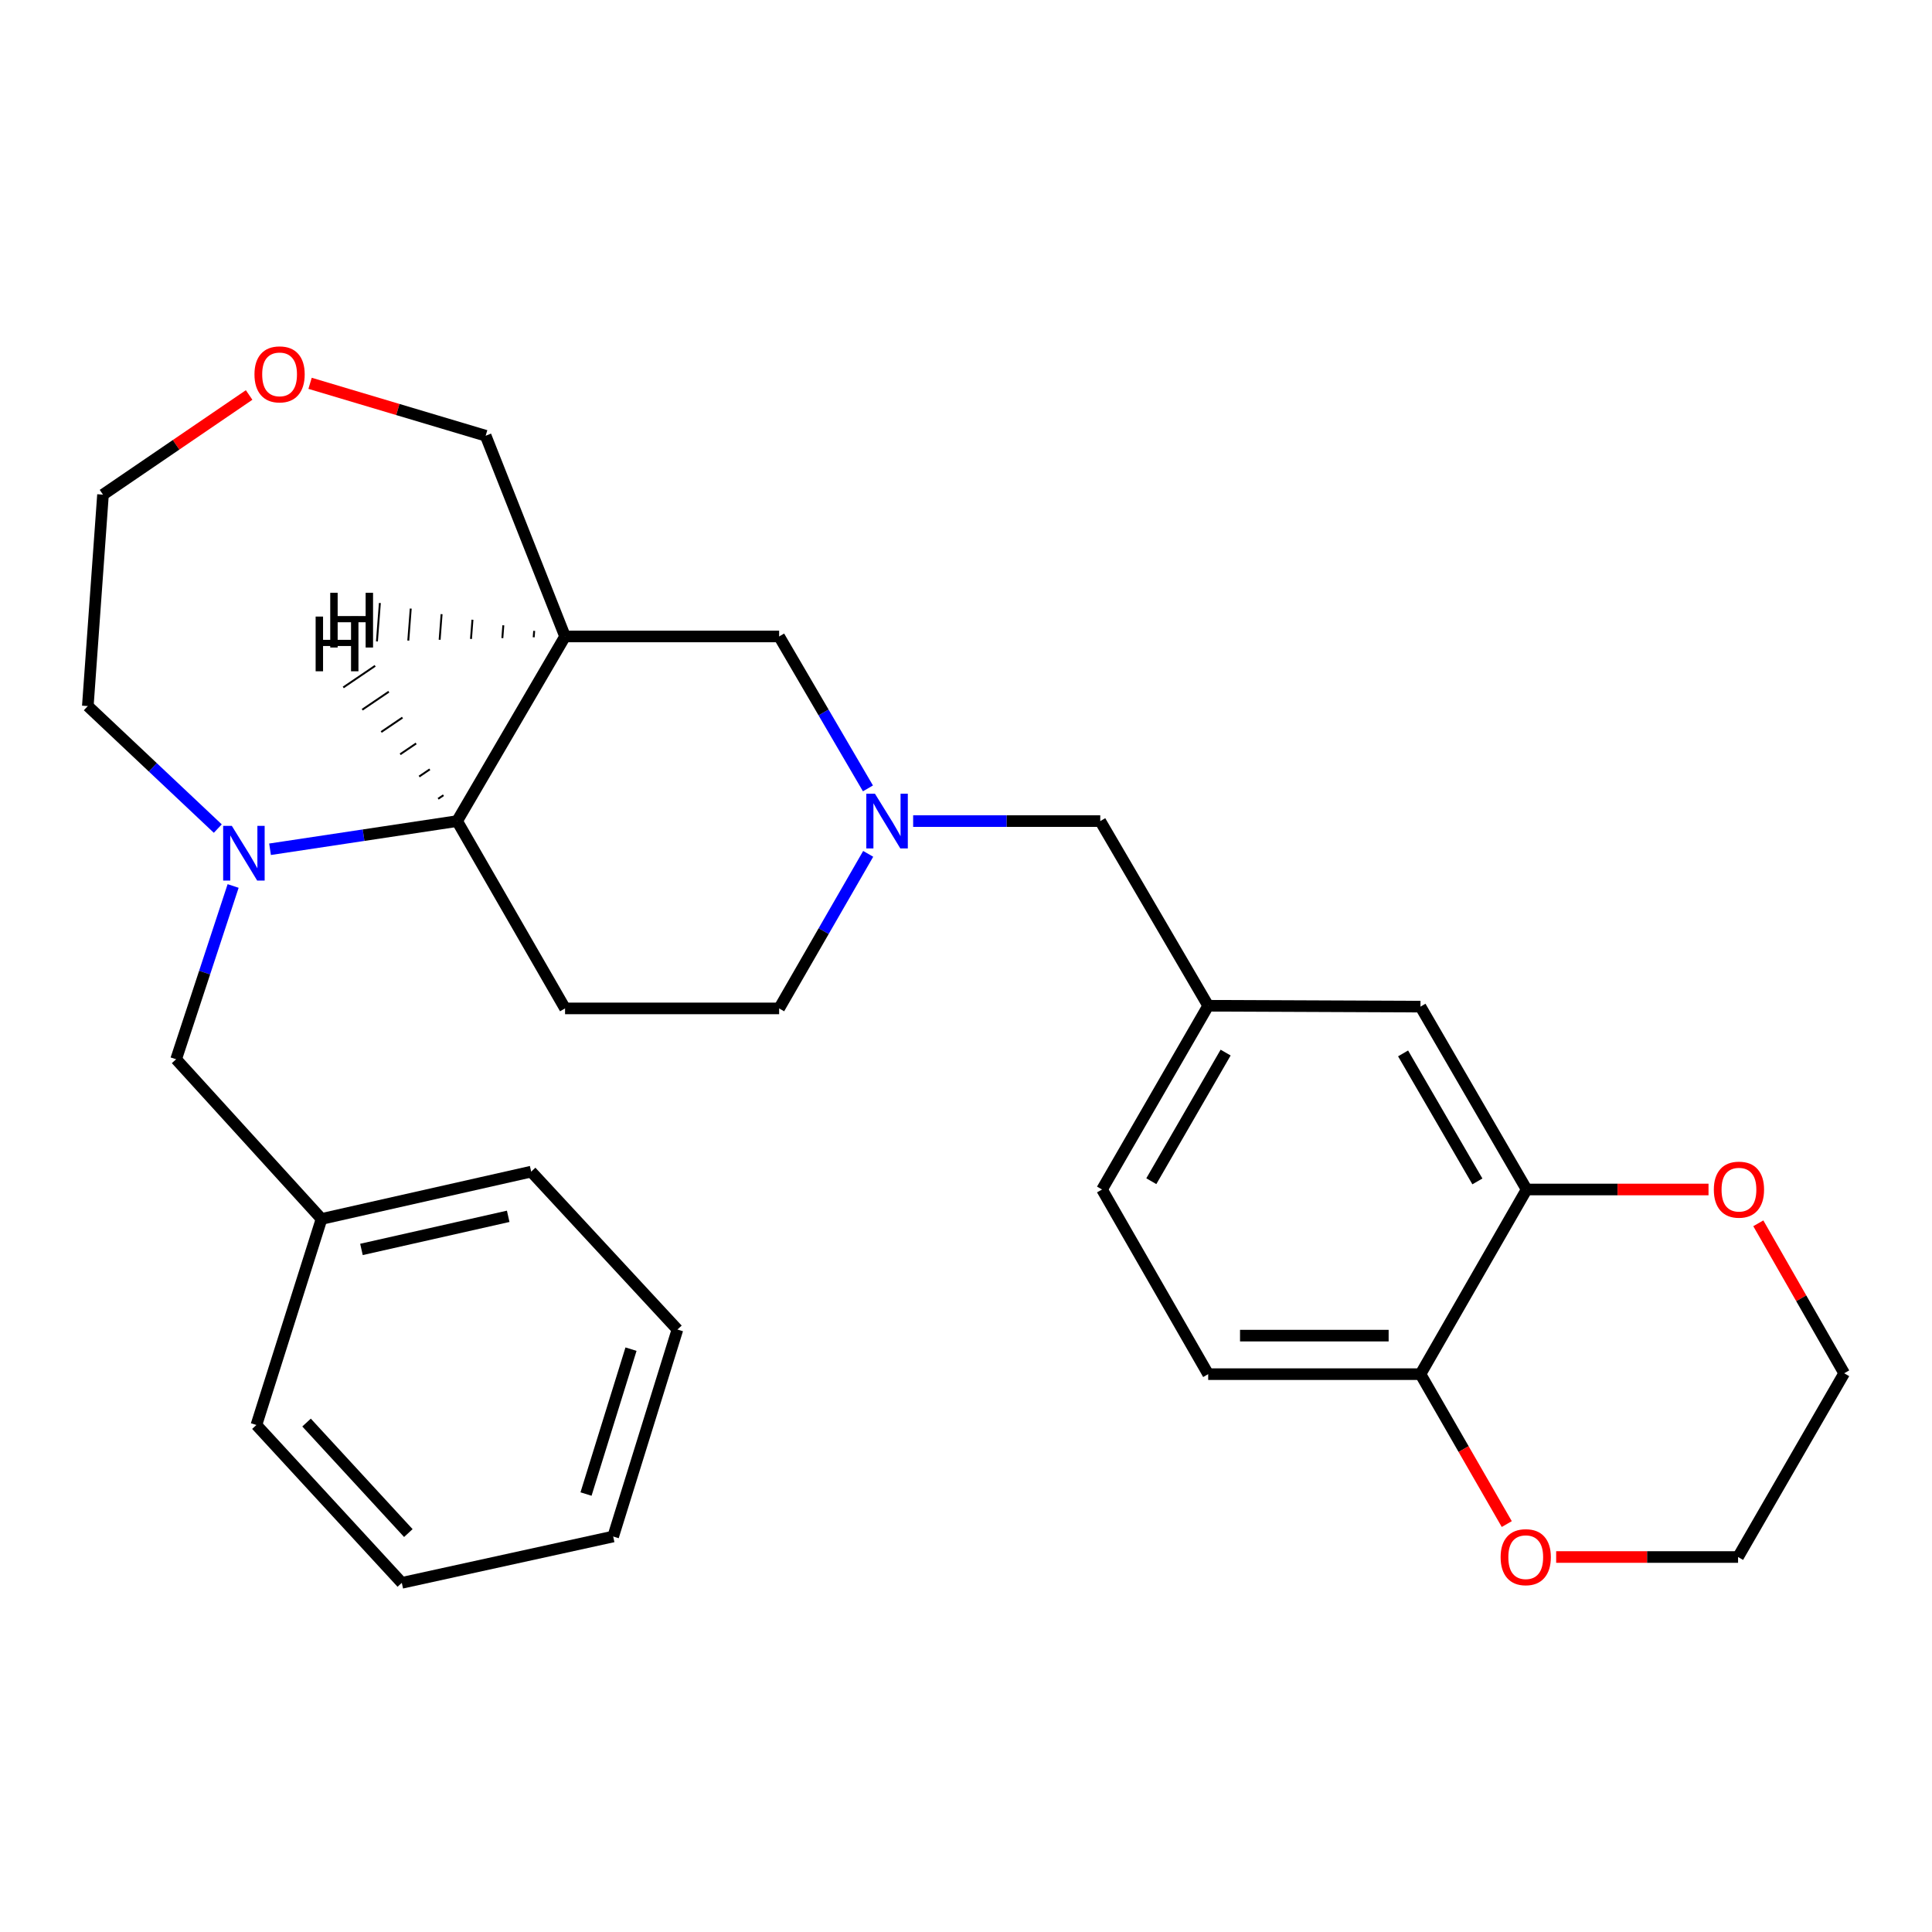 <?xml version='1.0' encoding='iso-8859-1'?>
<svg version='1.1' baseProfile='full'
              xmlns='http://www.w3.org/2000/svg'
                      xmlns:rdkit='http://www.rdkit.org/xml'
                      xmlns:xlink='http://www.w3.org/1999/xlink'
                  xml:space='preserve'
width='1000px' height='1000px' viewBox='0 0 1000 1000'>
<!-- END OF HEADER -->
<rect style='opacity:1.0;fill:#FFFFFF;stroke:none' width='1000' height='1000' x='0' y='0'> </rect>
<path class='bond-1' d='M 139.775,439.576 L 188.189,432.287' style='fill:none;fill-rule:evenodd;stroke:#0000FF;stroke-width:6px;stroke-linecap:butt;stroke-linejoin:miter;stroke-opacity:1' />
<path class='bond-1' d='M 188.189,432.287 L 236.602,424.997' style='fill:none;fill-rule:evenodd;stroke:#000000;stroke-width:6px;stroke-linecap:butt;stroke-linejoin:miter;stroke-opacity:1' />
<path class='bond-6' d='M 120.664,458.581 L 105.913,503.426' style='fill:none;fill-rule:evenodd;stroke:#0000FF;stroke-width:6px;stroke-linecap:butt;stroke-linejoin:miter;stroke-opacity:1' />
<path class='bond-6' d='M 105.913,503.426 L 91.162,548.271' style='fill:none;fill-rule:evenodd;stroke:#000000;stroke-width:6px;stroke-linecap:butt;stroke-linejoin:miter;stroke-opacity:1' />
<path class='bond-18' d='M 112.729,428.873 L 79.092,397.163' style='fill:none;fill-rule:evenodd;stroke:#0000FF;stroke-width:6px;stroke-linecap:butt;stroke-linejoin:miter;stroke-opacity:1' />
<path class='bond-18' d='M 79.092,397.163 L 45.455,365.454' style='fill:none;fill-rule:evenodd;stroke:#000000;stroke-width:6px;stroke-linecap:butt;stroke-linejoin:miter;stroke-opacity:1' />
<path class='bond-0' d='M 292.468,329.429 L 236.602,424.997' style='fill:none;fill-rule:evenodd;stroke:#000000;stroke-width:6px;stroke-linecap:butt;stroke-linejoin:miter;stroke-opacity:1' />
<path class='bond-4' d='M 292.468,329.429 L 403.279,329.429' style='fill:none;fill-rule:evenodd;stroke:#000000;stroke-width:6px;stroke-linecap:butt;stroke-linejoin:miter;stroke-opacity:1' />
<path class='bond-16' d='M 292.468,329.429 L 251.38,225.53' style='fill:none;fill-rule:evenodd;stroke:#000000;stroke-width:6px;stroke-linecap:butt;stroke-linejoin:miter;stroke-opacity:1' />
<path class='bond-33' d='M 276.493,326.542 L 276.24,329.856' style='fill:none;fill-rule:evenodd;stroke:#000000;stroke-width:1.0px;stroke-linecap:butt;stroke-linejoin:miter;stroke-opacity:1' />
<path class='bond-33' d='M 260.519,323.656 L 260.013,330.284' style='fill:none;fill-rule:evenodd;stroke:#000000;stroke-width:1.0px;stroke-linecap:butt;stroke-linejoin:miter;stroke-opacity:1' />
<path class='bond-33' d='M 244.544,320.77 L 243.785,330.711' style='fill:none;fill-rule:evenodd;stroke:#000000;stroke-width:1.0px;stroke-linecap:butt;stroke-linejoin:miter;stroke-opacity:1' />
<path class='bond-33' d='M 228.569,317.884 L 227.557,331.139' style='fill:none;fill-rule:evenodd;stroke:#000000;stroke-width:1.0px;stroke-linecap:butt;stroke-linejoin:miter;stroke-opacity:1' />
<path class='bond-33' d='M 212.594,314.998 L 211.329,331.566' style='fill:none;fill-rule:evenodd;stroke:#000000;stroke-width:1.0px;stroke-linecap:butt;stroke-linejoin:miter;stroke-opacity:1' />
<path class='bond-33' d='M 196.62,312.111 L 195.102,331.994' style='fill:none;fill-rule:evenodd;stroke:#000000;stroke-width:1.0px;stroke-linecap:butt;stroke-linejoin:miter;stroke-opacity:1' />
<path class='bond-3' d='M 236.602,424.997 L 292.468,521.95' style='fill:none;fill-rule:evenodd;stroke:#000000;stroke-width:6px;stroke-linecap:butt;stroke-linejoin:miter;stroke-opacity:1' />
<path class='bond-34' d='M 229.532,411.603 L 226.781,413.467' style='fill:none;fill-rule:evenodd;stroke:#000000;stroke-width:1.0px;stroke-linecap:butt;stroke-linejoin:miter;stroke-opacity:1' />
<path class='bond-34' d='M 222.462,398.208 L 216.959,401.937' style='fill:none;fill-rule:evenodd;stroke:#000000;stroke-width:1.0px;stroke-linecap:butt;stroke-linejoin:miter;stroke-opacity:1' />
<path class='bond-34' d='M 215.391,384.814 L 207.138,390.408' style='fill:none;fill-rule:evenodd;stroke:#000000;stroke-width:1.0px;stroke-linecap:butt;stroke-linejoin:miter;stroke-opacity:1' />
<path class='bond-34' d='M 208.321,371.42 L 197.316,378.878' style='fill:none;fill-rule:evenodd;stroke:#000000;stroke-width:1.0px;stroke-linecap:butt;stroke-linejoin:miter;stroke-opacity:1' />
<path class='bond-34' d='M 201.25,358.025 L 187.495,367.348' style='fill:none;fill-rule:evenodd;stroke:#000000;stroke-width:1.0px;stroke-linecap:butt;stroke-linejoin:miter;stroke-opacity:1' />
<path class='bond-34' d='M 194.18,344.631 L 177.673,355.818' style='fill:none;fill-rule:evenodd;stroke:#000000;stroke-width:1.0px;stroke-linecap:butt;stroke-linejoin:miter;stroke-opacity:1' />
<path class='bond-2' d='M 449.374,441.954 L 426.327,481.952' style='fill:none;fill-rule:evenodd;stroke:#0000FF;stroke-width:6px;stroke-linecap:butt;stroke-linejoin:miter;stroke-opacity:1' />
<path class='bond-2' d='M 426.327,481.952 L 403.279,521.95' style='fill:none;fill-rule:evenodd;stroke:#000000;stroke-width:6px;stroke-linecap:butt;stroke-linejoin:miter;stroke-opacity:1' />
<path class='bond-13' d='M 472.644,424.997 L 521.067,424.997' style='fill:none;fill-rule:evenodd;stroke:#0000FF;stroke-width:6px;stroke-linecap:butt;stroke-linejoin:miter;stroke-opacity:1' />
<path class='bond-13' d='M 521.067,424.997 L 569.491,424.997' style='fill:none;fill-rule:evenodd;stroke:#000000;stroke-width:6px;stroke-linecap:butt;stroke-linejoin:miter;stroke-opacity:1' />
<path class='bond-29' d='M 449.25,408.069 L 426.265,368.749' style='fill:none;fill-rule:evenodd;stroke:#0000FF;stroke-width:6px;stroke-linecap:butt;stroke-linejoin:miter;stroke-opacity:1' />
<path class='bond-29' d='M 426.265,368.749 L 403.279,329.429' style='fill:none;fill-rule:evenodd;stroke:#000000;stroke-width:6px;stroke-linecap:butt;stroke-linejoin:miter;stroke-opacity:1' />
<path class='bond-11' d='M 292.468,521.95 L 403.279,521.95' style='fill:none;fill-rule:evenodd;stroke:#000000;stroke-width:6px;stroke-linecap:butt;stroke-linejoin:miter;stroke-opacity:1' />
<path class='bond-5' d='M 790.184,615.68 L 735.238,521.031' style='fill:none;fill-rule:evenodd;stroke:#000000;stroke-width:6px;stroke-linecap:butt;stroke-linejoin:miter;stroke-opacity:1' />
<path class='bond-5' d='M 764.697,611.493 L 726.235,545.239' style='fill:none;fill-rule:evenodd;stroke:#000000;stroke-width:6px;stroke-linecap:butt;stroke-linejoin:miter;stroke-opacity:1' />
<path class='bond-9' d='M 790.184,615.68 L 837.256,615.68' style='fill:none;fill-rule:evenodd;stroke:#000000;stroke-width:6px;stroke-linecap:butt;stroke-linejoin:miter;stroke-opacity:1' />
<path class='bond-9' d='M 837.256,615.68 L 884.328,615.68' style='fill:none;fill-rule:evenodd;stroke:#FF0000;stroke-width:6px;stroke-linecap:butt;stroke-linejoin:miter;stroke-opacity:1' />
<path class='bond-31' d='M 790.184,615.68 L 735.238,711.259' style='fill:none;fill-rule:evenodd;stroke:#000000;stroke-width:6px;stroke-linecap:butt;stroke-linejoin:miter;stroke-opacity:1' />
<path class='bond-19' d='M 91.162,548.271 L 166.424,630.923' style='fill:none;fill-rule:evenodd;stroke:#000000;stroke-width:6px;stroke-linecap:butt;stroke-linejoin:miter;stroke-opacity:1' />
<path class='bond-7' d='M 735.238,711.259 L 625.357,711.259' style='fill:none;fill-rule:evenodd;stroke:#000000;stroke-width:6px;stroke-linecap:butt;stroke-linejoin:miter;stroke-opacity:1' />
<path class='bond-7' d='M 718.756,691.319 L 641.839,691.319' style='fill:none;fill-rule:evenodd;stroke:#000000;stroke-width:6px;stroke-linecap:butt;stroke-linejoin:miter;stroke-opacity:1' />
<path class='bond-10' d='M 735.238,711.259 L 757.571,750.058' style='fill:none;fill-rule:evenodd;stroke:#000000;stroke-width:6px;stroke-linecap:butt;stroke-linejoin:miter;stroke-opacity:1' />
<path class='bond-10' d='M 757.571,750.058 L 779.904,788.858' style='fill:none;fill-rule:evenodd;stroke:#FF0000;stroke-width:6px;stroke-linecap:butt;stroke-linejoin:miter;stroke-opacity:1' />
<path class='bond-8' d='M 735.238,521.031 L 625.357,520.576' style='fill:none;fill-rule:evenodd;stroke:#000000;stroke-width:6px;stroke-linecap:butt;stroke-linejoin:miter;stroke-opacity:1' />
<path class='bond-21' d='M 910.097,633.18 L 932.321,671.992' style='fill:none;fill-rule:evenodd;stroke:#FF0000;stroke-width:6px;stroke-linecap:butt;stroke-linejoin:miter;stroke-opacity:1' />
<path class='bond-21' d='M 932.321,671.992 L 954.545,710.805' style='fill:none;fill-rule:evenodd;stroke:#000000;stroke-width:6px;stroke-linecap:butt;stroke-linejoin:miter;stroke-opacity:1' />
<path class='bond-22' d='M 805.466,805.908 L 852.544,805.908' style='fill:none;fill-rule:evenodd;stroke:#FF0000;stroke-width:6px;stroke-linecap:butt;stroke-linejoin:miter;stroke-opacity:1' />
<path class='bond-22' d='M 852.544,805.908 L 899.622,805.908' style='fill:none;fill-rule:evenodd;stroke:#000000;stroke-width:6px;stroke-linecap:butt;stroke-linejoin:miter;stroke-opacity:1' />
<path class='bond-12' d='M 625.357,520.576 L 569.491,424.997' style='fill:none;fill-rule:evenodd;stroke:#000000;stroke-width:6px;stroke-linecap:butt;stroke-linejoin:miter;stroke-opacity:1' />
<path class='bond-17' d='M 625.357,520.576 L 570.411,615.68' style='fill:none;fill-rule:evenodd;stroke:#000000;stroke-width:6px;stroke-linecap:butt;stroke-linejoin:miter;stroke-opacity:1' />
<path class='bond-17' d='M 634.38,544.817 L 595.918,611.389' style='fill:none;fill-rule:evenodd;stroke:#000000;stroke-width:6px;stroke-linecap:butt;stroke-linejoin:miter;stroke-opacity:1' />
<path class='bond-14' d='M 128.946,204.444 L 91.127,230.235' style='fill:none;fill-rule:evenodd;stroke:#FF0000;stroke-width:6px;stroke-linecap:butt;stroke-linejoin:miter;stroke-opacity:1' />
<path class='bond-14' d='M 91.127,230.235 L 53.309,256.027' style='fill:none;fill-rule:evenodd;stroke:#000000;stroke-width:6px;stroke-linecap:butt;stroke-linejoin:miter;stroke-opacity:1' />
<path class='bond-28' d='M 160.495,198.403 L 205.938,211.966' style='fill:none;fill-rule:evenodd;stroke:#FF0000;stroke-width:6px;stroke-linecap:butt;stroke-linejoin:miter;stroke-opacity:1' />
<path class='bond-28' d='M 205.938,211.966 L 251.38,225.53' style='fill:none;fill-rule:evenodd;stroke:#000000;stroke-width:6px;stroke-linecap:butt;stroke-linejoin:miter;stroke-opacity:1' />
<path class='bond-15' d='M 625.357,711.259 L 570.411,615.68' style='fill:none;fill-rule:evenodd;stroke:#000000;stroke-width:6px;stroke-linecap:butt;stroke-linejoin:miter;stroke-opacity:1' />
<path class='bond-20' d='M 45.455,365.454 L 53.309,256.027' style='fill:none;fill-rule:evenodd;stroke:#000000;stroke-width:6px;stroke-linecap:butt;stroke-linejoin:miter;stroke-opacity:1' />
<path class='bond-23' d='M 166.424,630.923 L 274.932,606.441' style='fill:none;fill-rule:evenodd;stroke:#000000;stroke-width:6px;stroke-linecap:butt;stroke-linejoin:miter;stroke-opacity:1' />
<path class='bond-23' d='M 187.089,646.702 L 263.044,629.564' style='fill:none;fill-rule:evenodd;stroke:#000000;stroke-width:6px;stroke-linecap:butt;stroke-linejoin:miter;stroke-opacity:1' />
<path class='bond-24' d='M 166.424,630.923 L 132.715,737.569' style='fill:none;fill-rule:evenodd;stroke:#000000;stroke-width:6px;stroke-linecap:butt;stroke-linejoin:miter;stroke-opacity:1' />
<path class='bond-32' d='M 954.545,710.805 L 899.622,805.908' style='fill:none;fill-rule:evenodd;stroke:#000000;stroke-width:6px;stroke-linecap:butt;stroke-linejoin:miter;stroke-opacity:1' />
<path class='bond-26' d='M 274.932,606.441 L 350.638,688.162' style='fill:none;fill-rule:evenodd;stroke:#000000;stroke-width:6px;stroke-linecap:butt;stroke-linejoin:miter;stroke-opacity:1' />
<path class='bond-25' d='M 132.715,737.569 L 207.977,819.279' style='fill:none;fill-rule:evenodd;stroke:#000000;stroke-width:6px;stroke-linecap:butt;stroke-linejoin:miter;stroke-opacity:1' />
<path class='bond-25' d='M 158.671,736.316 L 211.354,793.513' style='fill:none;fill-rule:evenodd;stroke:#000000;stroke-width:6px;stroke-linecap:butt;stroke-linejoin:miter;stroke-opacity:1' />
<path class='bond-27' d='M 207.977,819.279 L 317.382,795.296' style='fill:none;fill-rule:evenodd;stroke:#000000;stroke-width:6px;stroke-linecap:butt;stroke-linejoin:miter;stroke-opacity:1' />
<path class='bond-30' d='M 350.638,688.162 L 317.382,795.296' style='fill:none;fill-rule:evenodd;stroke:#000000;stroke-width:6px;stroke-linecap:butt;stroke-linejoin:miter;stroke-opacity:1' />
<path class='bond-30' d='M 326.606,698.321 L 303.327,773.314' style='fill:none;fill-rule:evenodd;stroke:#000000;stroke-width:6px;stroke-linecap:butt;stroke-linejoin:miter;stroke-opacity:1' />
<path  class='atom-0' d='M 119.985 427.454
L 129.265 442.454
Q 130.185 443.934, 131.665 446.614
Q 133.145 449.294, 133.225 449.454
L 133.225 427.454
L 136.985 427.454
L 136.985 455.774
L 133.105 455.774
L 123.145 439.374
Q 121.985 437.454, 120.745 435.254
Q 119.545 433.054, 119.185 432.374
L 119.185 455.774
L 115.505 455.774
L 115.505 427.454
L 119.985 427.454
' fill='#0000FF'/>
<path  class='atom-3' d='M 452.885 410.837
L 462.165 425.837
Q 463.085 427.317, 464.565 429.997
Q 466.045 432.677, 466.125 432.837
L 466.125 410.837
L 469.885 410.837
L 469.885 439.157
L 466.005 439.157
L 456.045 422.757
Q 454.885 420.837, 453.645 418.637
Q 452.445 416.437, 452.085 415.757
L 452.085 439.157
L 448.405 439.157
L 448.405 410.837
L 452.885 410.837
' fill='#0000FF'/>
<path  class='atom-10' d='M 887.076 615.76
Q 887.076 608.96, 890.436 605.16
Q 893.796 601.36, 900.076 601.36
Q 906.356 601.36, 909.716 605.16
Q 913.076 608.96, 913.076 615.76
Q 913.076 622.64, 909.676 626.56
Q 906.276 630.44, 900.076 630.44
Q 893.836 630.44, 890.436 626.56
Q 887.076 622.68, 887.076 615.76
M 900.076 627.24
Q 904.396 627.24, 906.716 624.36
Q 909.076 621.44, 909.076 615.76
Q 909.076 610.2, 906.716 607.4
Q 904.396 604.56, 900.076 604.56
Q 895.756 604.56, 893.396 607.36
Q 891.076 610.16, 891.076 615.76
Q 891.076 621.48, 893.396 624.36
Q 895.756 627.24, 900.076 627.24
' fill='#FF0000'/>
<path  class='atom-11' d='M 776.718 805.988
Q 776.718 799.188, 780.078 795.388
Q 783.438 791.588, 789.718 791.588
Q 795.998 791.588, 799.358 795.388
Q 802.718 799.188, 802.718 805.988
Q 802.718 812.868, 799.318 816.788
Q 795.918 820.668, 789.718 820.668
Q 783.478 820.668, 780.078 816.788
Q 776.718 812.908, 776.718 805.988
M 789.718 817.468
Q 794.038 817.468, 796.358 814.588
Q 798.718 811.668, 798.718 805.988
Q 798.718 800.428, 796.358 797.628
Q 794.038 794.788, 789.718 794.788
Q 785.398 794.788, 783.038 797.588
Q 780.718 800.388, 780.718 805.988
Q 780.718 811.708, 783.038 814.588
Q 785.398 817.468, 789.718 817.468
' fill='#FF0000'/>
<path  class='atom-15' d='M 131.712 193.772
Q 131.712 186.972, 135.072 183.172
Q 138.432 179.372, 144.712 179.372
Q 150.992 179.372, 154.352 183.172
Q 157.712 186.972, 157.712 193.772
Q 157.712 200.652, 154.312 204.572
Q 150.912 208.452, 144.712 208.452
Q 138.472 208.452, 135.072 204.572
Q 131.712 200.692, 131.712 193.772
M 144.712 205.252
Q 149.032 205.252, 151.352 202.372
Q 153.712 199.452, 153.712 193.772
Q 153.712 188.212, 151.352 185.412
Q 149.032 182.572, 144.712 182.572
Q 140.392 182.572, 138.032 185.372
Q 135.712 188.172, 135.712 193.772
Q 135.712 199.492, 138.032 202.372
Q 140.392 205.252, 144.712 205.252
' fill='#FF0000'/>
<path  class='atom-29' d='M 170.931 306.835
L 174.771 306.835
L 174.771 318.875
L 189.251 318.875
L 189.251 306.835
L 193.091 306.835
L 193.091 335.155
L 189.251 335.155
L 189.251 322.075
L 174.771 322.075
L 174.771 335.155
L 170.931 335.155
L 170.931 306.835
' fill='#000000'/>
<path  class='atom-30' d='M 163.373 319.135
L 167.213 319.135
L 167.213 331.175
L 181.693 331.175
L 181.693 319.135
L 185.533 319.135
L 185.533 347.455
L 181.693 347.455
L 181.693 334.375
L 167.213 334.375
L 167.213 347.455
L 163.373 347.455
L 163.373 319.135
' fill='#000000'/>
</svg>
